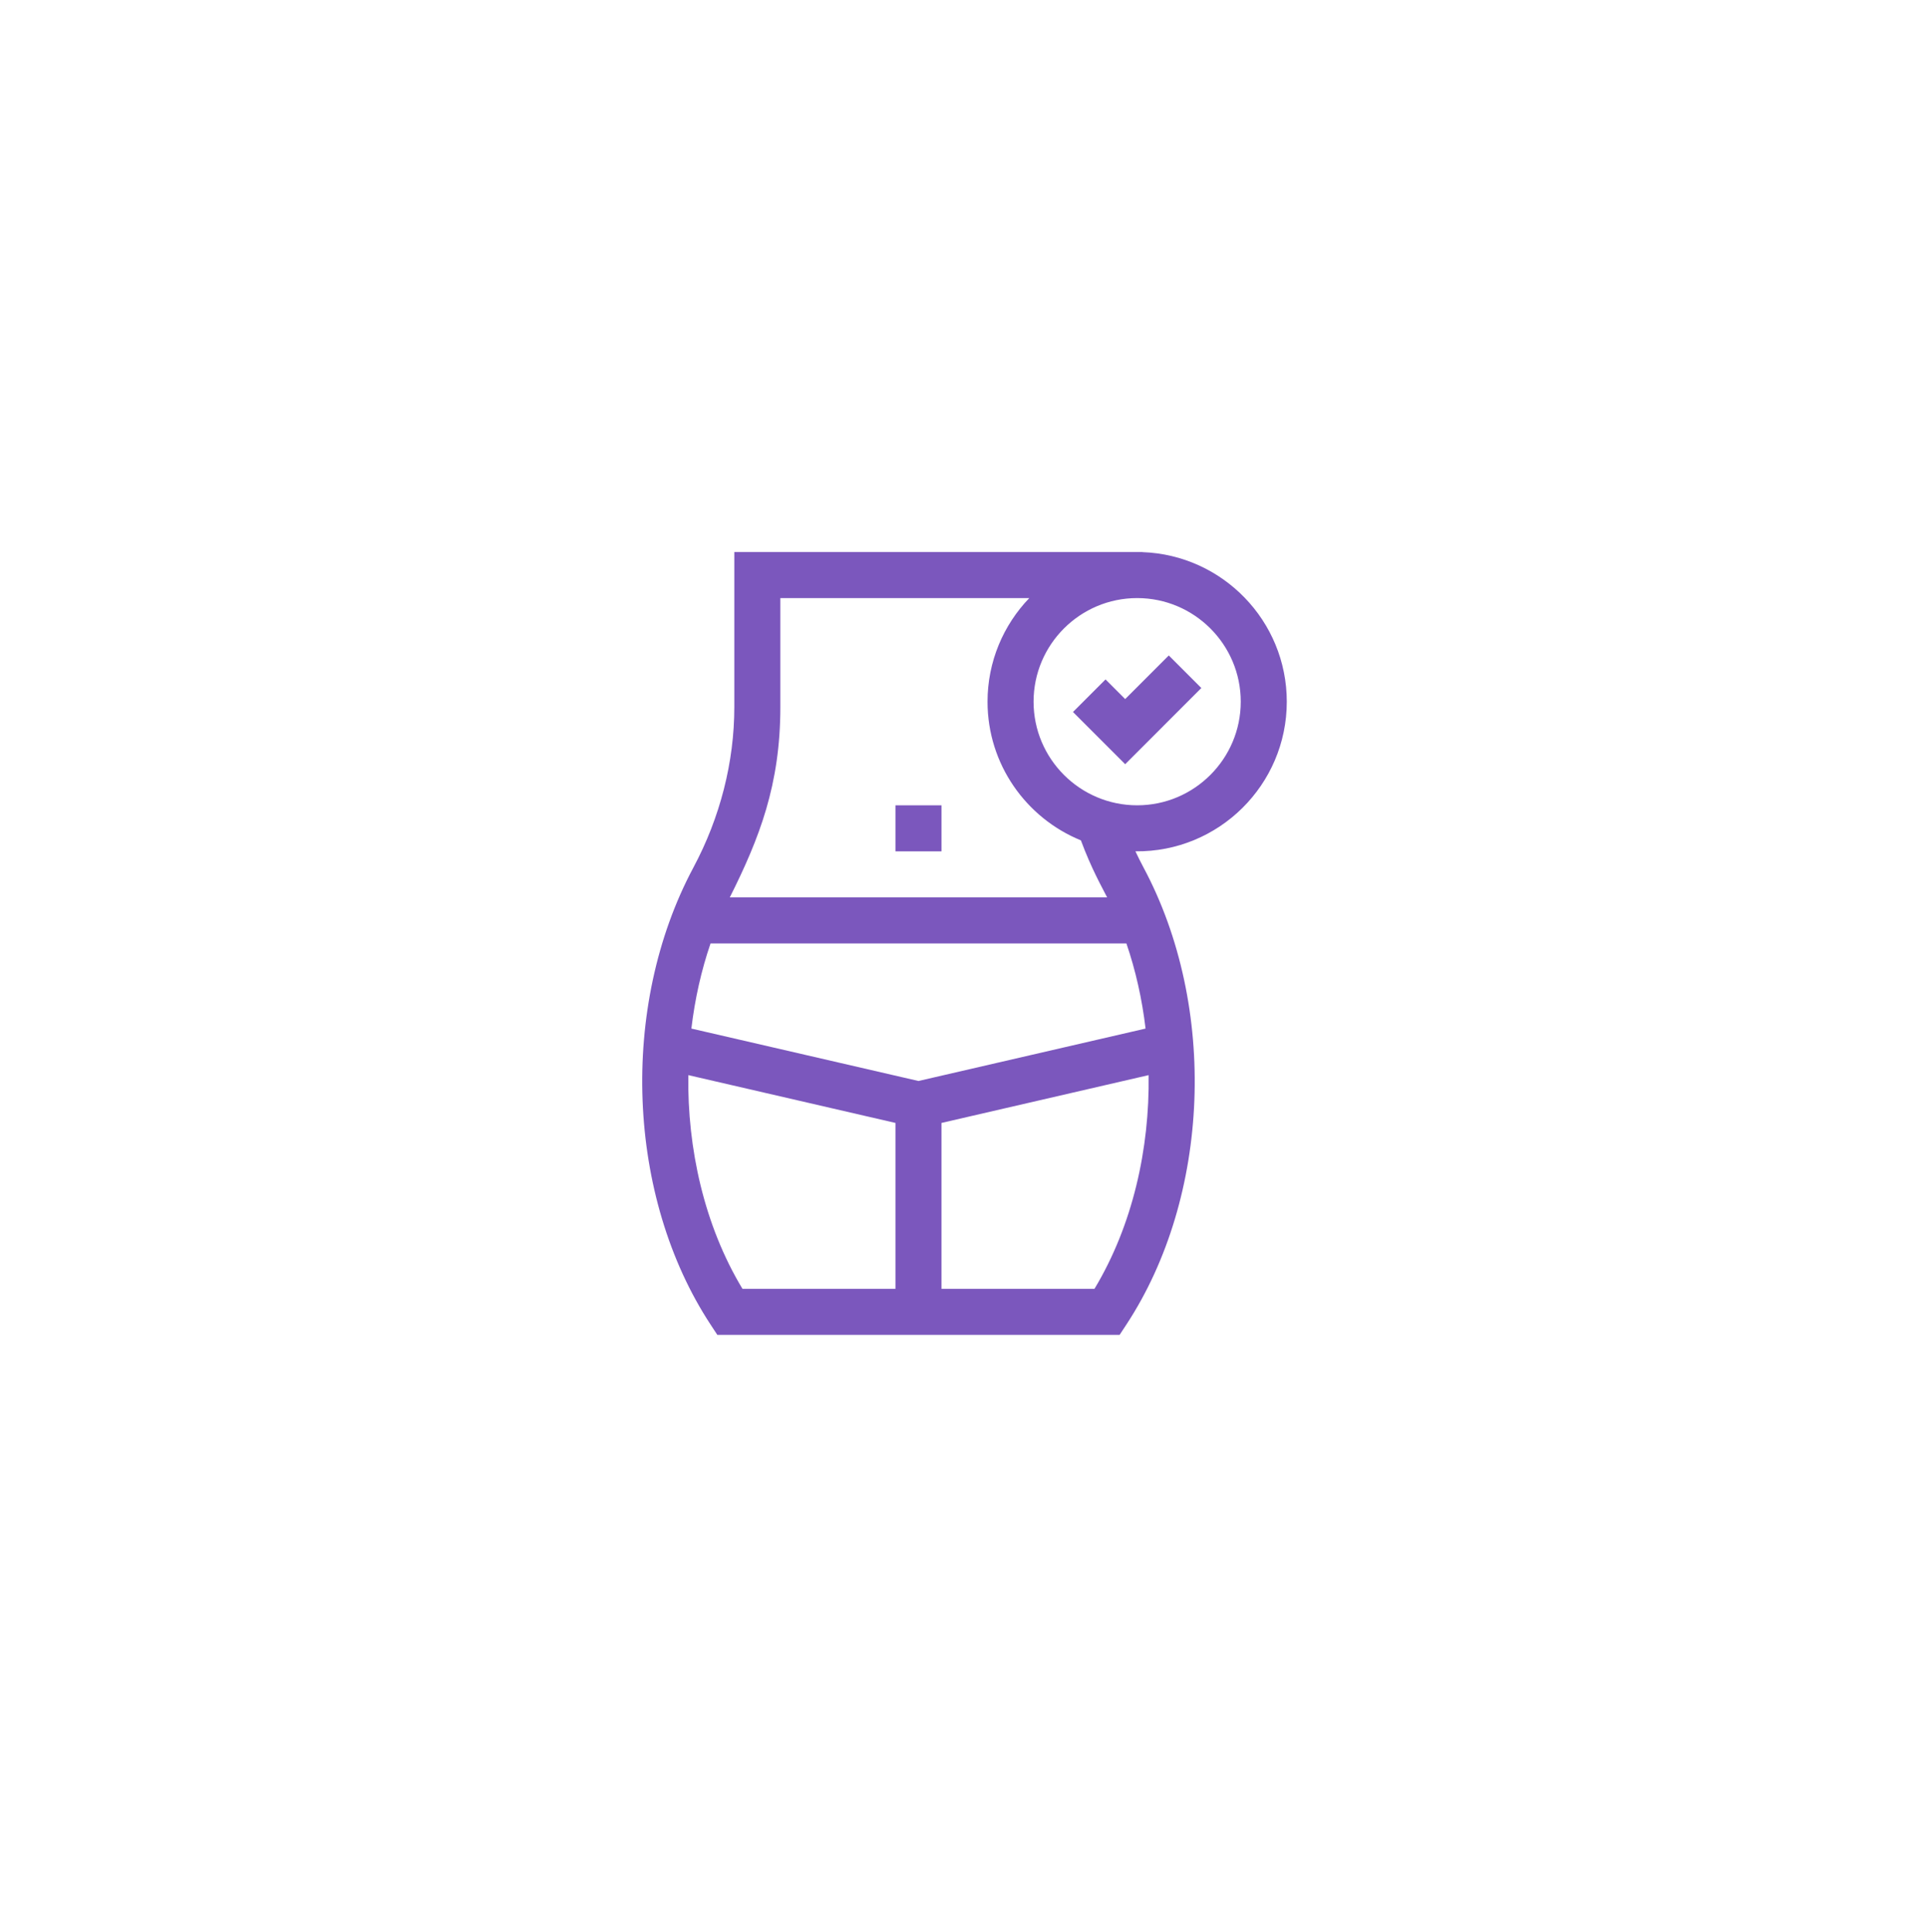 <?xml version="1.0" encoding="UTF-8"?> <svg xmlns="http://www.w3.org/2000/svg" width="443" height="444" viewBox="0 0 443 444" fill="none"> <g filter="url(#filter0_d)"> <ellipse cx="221.5" cy="217" rx="181.5" ry="182" fill="white"></ellipse> </g> <path d="M205.856 185.098H216.441V195.682H205.856V185.098Z" fill="#7B57BD"></path> <path d="M254.152 156.162L246.668 163.647L258.67 175.648L276.177 158.14L268.693 150.656L258.67 160.679L254.152 156.162Z" fill="#7B57BD"></path> <path d="M295.821 161.281C295.821 142.723 281.048 127.552 262.644 126.907V126.883H168.812V162.518C168.812 175.136 165.56 187.887 159.409 199.394C142.264 231.467 144.085 275.097 163.338 304.425L164.905 306.813H257.391L258.959 304.425C278.215 275.092 280.029 231.461 262.887 199.394C262.233 198.171 261.614 196.929 261.023 195.674C280.167 195.895 295.821 180.389 295.821 161.281V161.281ZM285.237 161.281C285.237 174.413 274.554 185.096 261.423 185.096C248.291 185.096 237.609 174.413 237.609 161.281C237.609 148.15 248.291 137.467 261.423 137.467C274.554 137.467 285.237 148.15 285.237 161.281ZM158.238 247.114L205.856 258.102V296.229H170.683C161.86 281.589 158.002 263.929 158.238 247.114ZM251.613 296.229H216.44V258.102L264.058 247.114C264.294 263.937 260.432 281.595 251.613 296.229V296.229ZM263.355 236.413L211.148 248.461L158.942 236.413C159.746 229.618 161.225 223.05 163.346 216.848H258.95C261.071 223.051 262.55 229.618 263.355 236.413ZM254.523 206.264H167.773C174.598 192.644 179.395 180.326 179.395 162.518V137.467H236.625C230.682 143.652 227.024 152.047 227.024 161.281C227.024 175.675 235.912 188.03 248.487 193.153C250.995 199.879 253.36 203.943 254.523 206.264V206.264Z" fill="#7B57BD"></path> <defs> <filter id="filter0_d" x="0" y="0" width="443" height="444" filterUnits="userSpaceOnUse" color-interpolation-filters="sRGB"> <feFlood flood-opacity="0" result="BackgroundImageFix"></feFlood> <feColorMatrix in="SourceAlpha" type="matrix" values="0 0 0 0 0 0 0 0 0 0 0 0 0 0 0 0 0 0 127 0" result="hardAlpha"></feColorMatrix> <feOffset dy="5"></feOffset> <feGaussianBlur stdDeviation="20"></feGaussianBlur> <feComposite in2="hardAlpha" operator="out"></feComposite> <feColorMatrix type="matrix" values="0 0 0 0 0.482 0 0 0 0 0.341 0 0 0 0 0.741 0 0 0 0.15 0"></feColorMatrix> <feBlend mode="normal" in2="BackgroundImageFix" result="effect1_dropShadow"></feBlend> <feBlend mode="normal" in="SourceGraphic" in2="effect1_dropShadow" result="shape"></feBlend> </filter> </defs> </svg> 